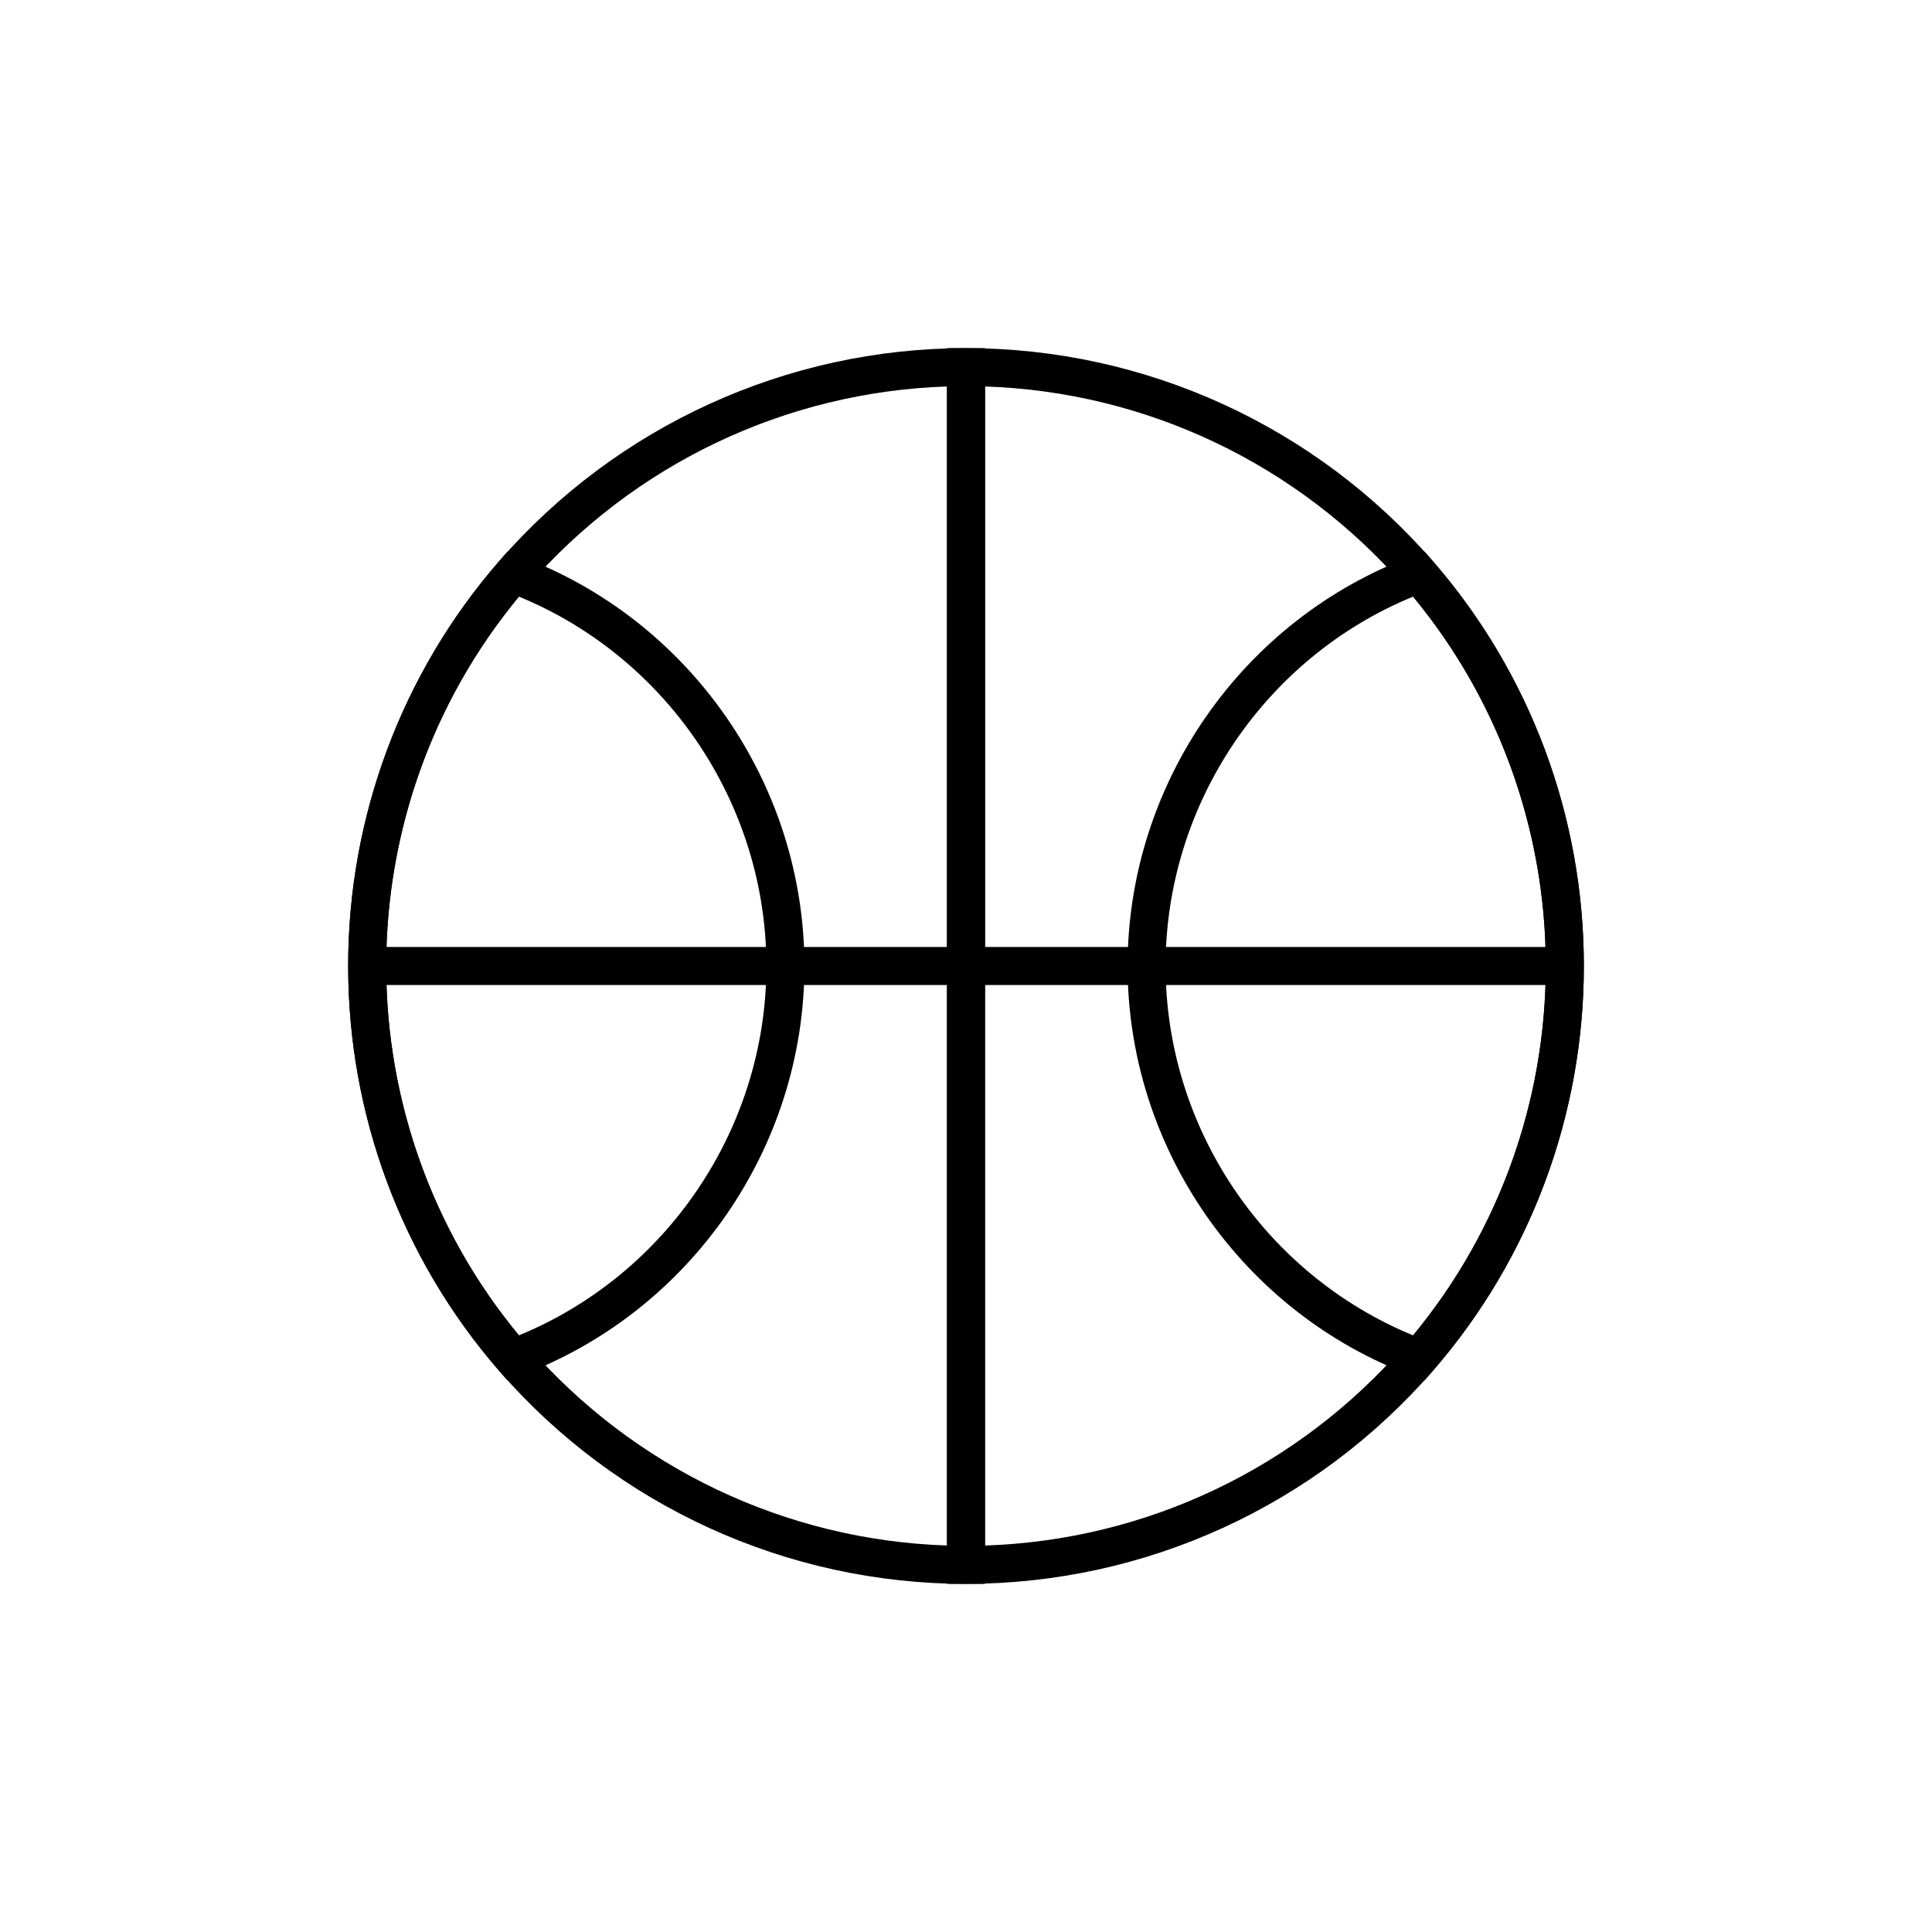 <?xml version="1.0" encoding="UTF-8"?>
<!-- Uploaded to: ICON Repo, www.svgrepo.com, Generator: ICON Repo Mixer Tools -->
<svg fill="#000000" width="800px" height="800px" version="1.1" viewBox="144 144 512 512" xmlns="http://www.w3.org/2000/svg">
 <g>
  <path d="m521.52 509.82-3.269-1.219c-45.117-16.781-75.43-60.426-75.43-108.61s30.312-91.824 75.426-108.61l3.269-1.219 2.293 2.637c25.746 29.668 39.926 67.734 39.926 107.19s-14.176 77.516-39.926 107.18zm-3.035-207.71c-39.371 16.176-65.59 55.07-65.59 97.887 0 42.812 26.219 81.707 65.59 97.887 22.707-27.434 35.172-62.051 35.172-97.887s-12.465-70.453-35.172-97.887z"/>
  <path d="m278.48 509.82-2.293-2.637c-25.746-29.672-39.922-67.734-39.922-107.19s14.176-77.516 39.926-107.18l2.293-2.637 3.269 1.219c45.109 16.777 75.426 60.426 75.426 108.6s-30.312 91.824-75.426 108.61zm3.031-207.71c-22.707 27.434-35.172 62.051-35.172 97.887s12.465 70.453 35.172 97.887c39.371-16.18 65.59-55.074 65.59-97.887 0-42.816-26.219-81.711-65.59-97.887z"/>
  <path d="m405.04 563.74h-5.039c-47.492 0-92.621-20.609-123.81-56.551-25.746-29.672-39.922-67.734-39.922-107.19s14.176-77.516 39.926-107.18c31.191-35.945 76.316-56.555 123.81-56.555h5.039zm-10.074-317.32c-42.715 1.402-82.992 20.535-111.16 52.996-24.16 27.836-37.465 63.555-37.465 100.58 0 37.023 13.305 72.746 37.465 100.59 28.168 32.453 68.445 51.594 111.16 52.988z"/>
  <path d="m400 563.74h-5.039v-327.48h5.039c47.492 0 92.621 20.609 123.81 56.551 25.746 29.668 39.926 67.734 39.926 107.19s-14.176 77.516-39.926 107.18c-31.195 35.941-76.32 56.555-123.81 56.555zm5.035-317.32v307.16c42.715-1.402 82.992-20.535 111.16-52.996 24.16-27.84 37.465-63.559 37.465-100.58s-13.305-72.746-37.465-100.59c-28.168-32.457-68.445-51.598-111.16-52.992z"/>
  <path d="m241.3 394.96h317.4v10.078h-317.4z"/>
 </g>
</svg>